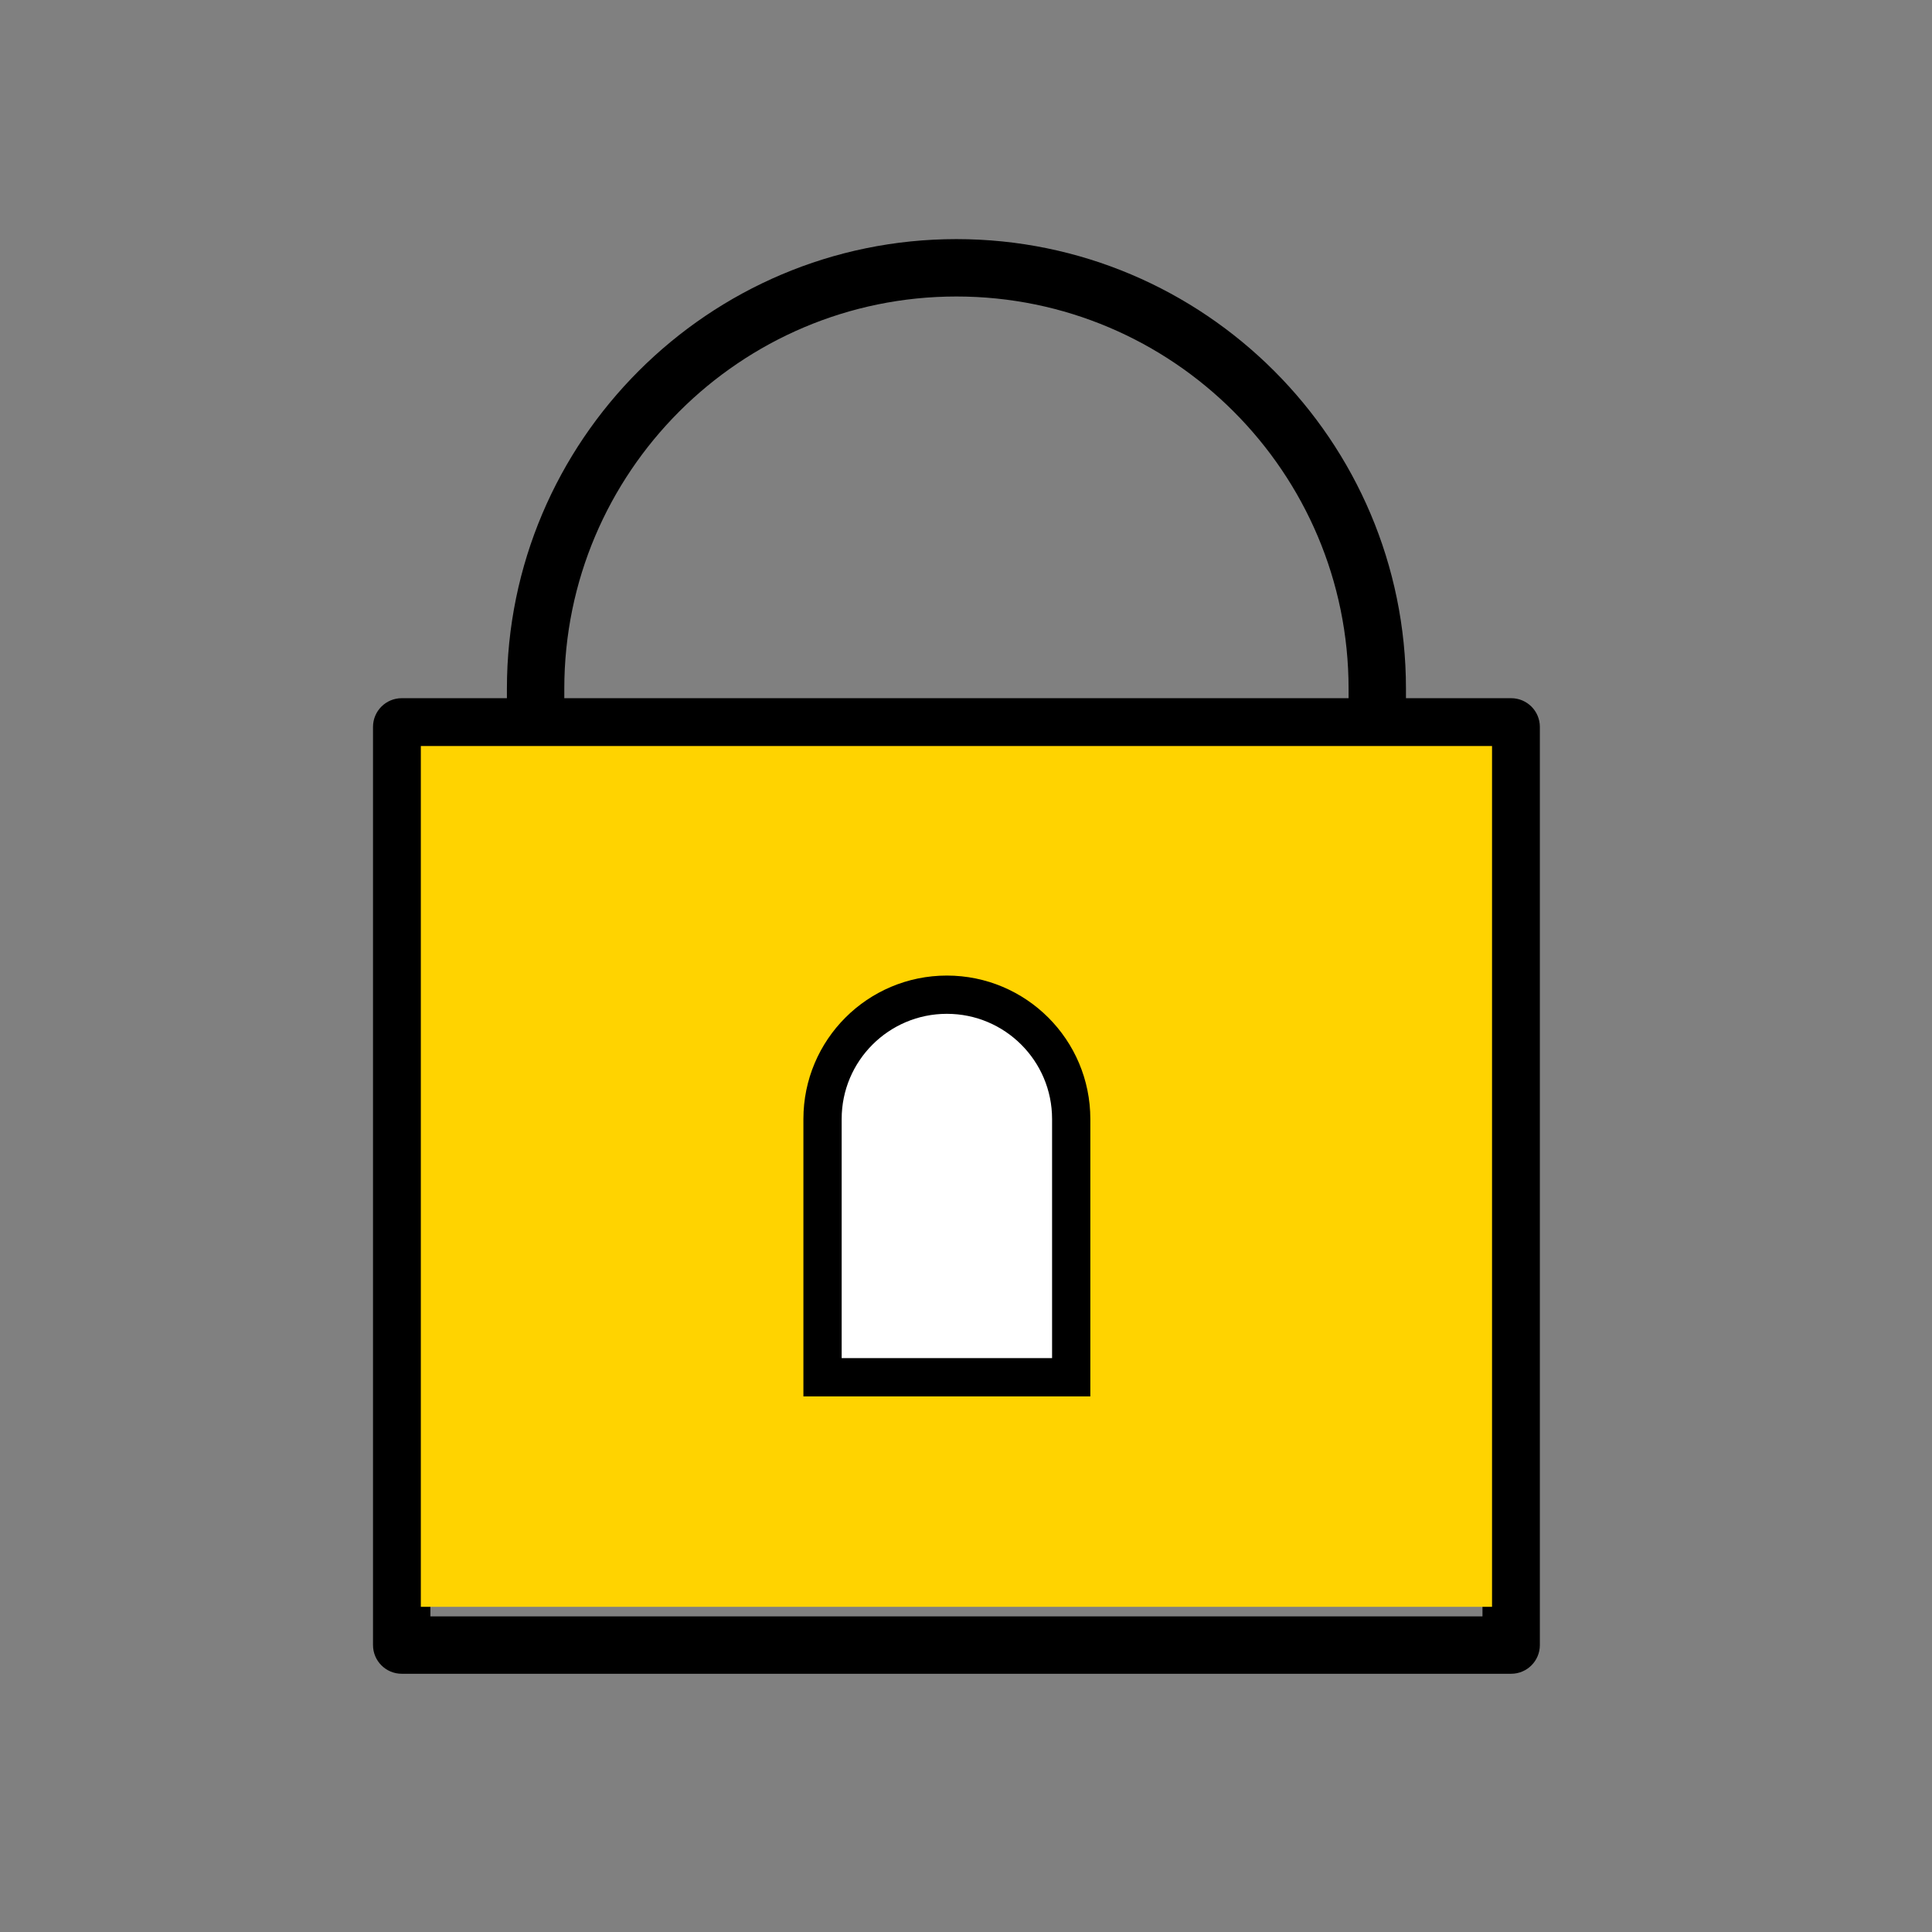 <?xml version="1.0" encoding="UTF-8"?> <svg xmlns="http://www.w3.org/2000/svg" width="101" height="101" viewBox="0 0 101 101" fill="none"><rect x="0" y="0" width="101" height="101" fill="#808080" stroke="none"/> <path d="M79 36.5H73.5V36C73.5 23.042 62.958 12.5 50 12.5C37.042 12.5 26.5 23.042 26.5 36V36.5H21C20.172 36.5 19.5 37.172 19.5 38V86C19.5 86.828 20.172 87.5 21 87.5H79C79.828 87.5 80.5 86.828 80.5 86V38C80.5 37.172 79.828 36.5 79 36.5ZM29.5 36C29.5 24.696 38.696 15.5 50 15.5C61.304 15.5 70.5 24.696 70.5 36V36.5H29.5V36ZM77.5 84.5H22.5V39.5H77.5V84.5Z" fill="black"></path> <rect x="22" y="39" width="56" height="45" fill="#FFD300"></rect> <path d="M56 58.5V72H43V58.5C43 54.91 45.91 52 49.5 52C53.09 52 56 54.91 56 58.5Z" fill="white" stroke="black" stroke-width="2"></path> </svg> 